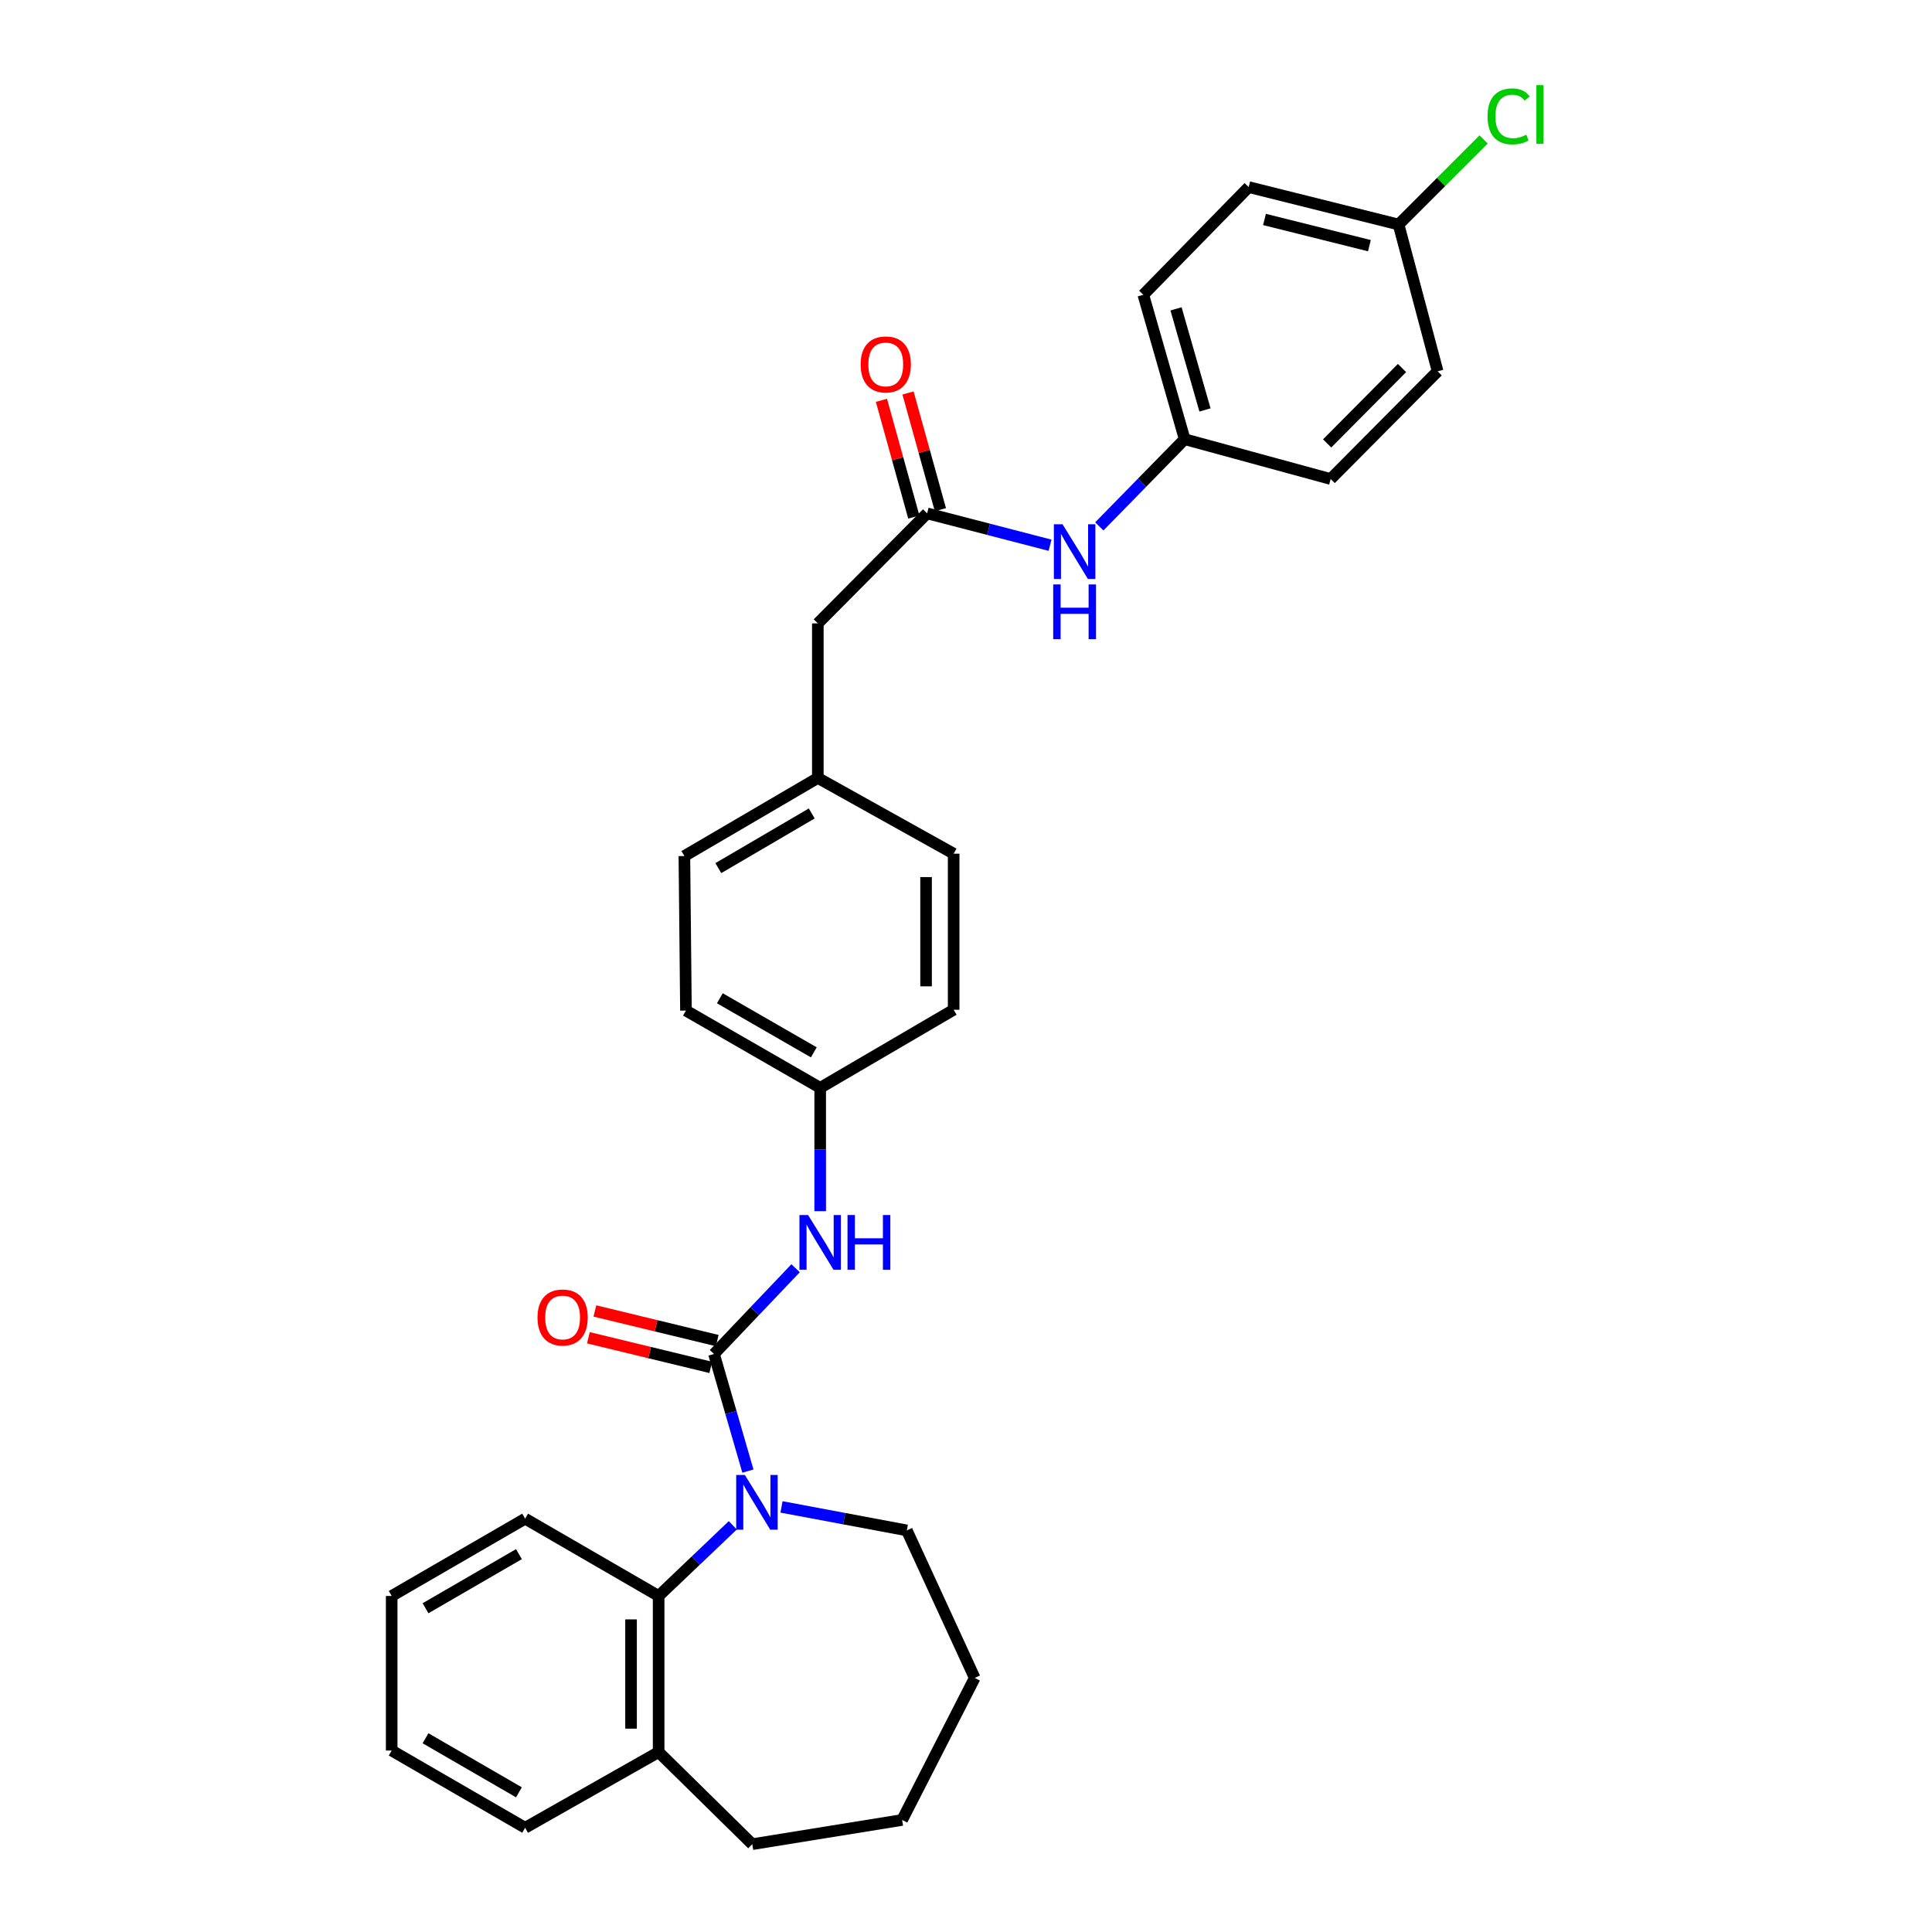 <?xml version='1.0' encoding='iso-8859-1'?>
<svg version='1.1' baseProfile='full'
              xmlns='http://www.w3.org/2000/svg'
                      xmlns:rdkit='http://www.rdkit.org/xml'
                      xmlns:xlink='http://www.w3.org/1999/xlink'
                  xml:space='preserve'
width='1000px' height='1000px' viewBox='0 0 1000 1000'>
<!-- END OF HEADER -->
<rect style='opacity:1.0;fill:#FFFFFF;stroke:none' width='1000' height='1000' x='0' y='0'> </rect>
<path class='bond-0' d='M 369.565,700.825 L 378.34,731.128' style='fill:none;fill-rule:evenodd;stroke:#000000;stroke-width:6px;stroke-linecap:butt;stroke-linejoin:miter;stroke-opacity:1' />
<path class='bond-0' d='M 378.34,731.128 L 387.115,761.432' style='fill:none;fill-rule:evenodd;stroke:#0000FF;stroke-width:6px;stroke-linecap:butt;stroke-linejoin:miter;stroke-opacity:1' />
<path class='bond-2' d='M 369.565,700.825 L 390.68,678.631' style='fill:none;fill-rule:evenodd;stroke:#000000;stroke-width:6px;stroke-linecap:butt;stroke-linejoin:miter;stroke-opacity:1' />
<path class='bond-2' d='M 390.68,678.631 L 411.796,656.437' style='fill:none;fill-rule:evenodd;stroke:#0000FF;stroke-width:6px;stroke-linecap:butt;stroke-linejoin:miter;stroke-opacity:1' />
<path class='bond-4' d='M 371.245,693.888 L 339.577,686.218' style='fill:none;fill-rule:evenodd;stroke:#000000;stroke-width:6px;stroke-linecap:butt;stroke-linejoin:miter;stroke-opacity:1' />
<path class='bond-4' d='M 339.577,686.218 L 307.91,678.548' style='fill:none;fill-rule:evenodd;stroke:#FF0000;stroke-width:6px;stroke-linecap:butt;stroke-linejoin:miter;stroke-opacity:1' />
<path class='bond-4' d='M 367.885,707.762 L 336.217,700.091' style='fill:none;fill-rule:evenodd;stroke:#000000;stroke-width:6px;stroke-linecap:butt;stroke-linejoin:miter;stroke-opacity:1' />
<path class='bond-4' d='M 336.217,700.091 L 304.549,692.421' style='fill:none;fill-rule:evenodd;stroke:#FF0000;stroke-width:6px;stroke-linecap:butt;stroke-linejoin:miter;stroke-opacity:1' />
<path class='bond-1' d='M 379.296,789.497 L 360.101,807.786' style='fill:none;fill-rule:evenodd;stroke:#0000FF;stroke-width:6px;stroke-linecap:butt;stroke-linejoin:miter;stroke-opacity:1' />
<path class='bond-1' d='M 360.101,807.786 L 340.905,826.075' style='fill:none;fill-rule:evenodd;stroke:#000000;stroke-width:6px;stroke-linecap:butt;stroke-linejoin:miter;stroke-opacity:1' />
<path class='bond-11' d='M 404.507,779.973 L 436.937,786.054' style='fill:none;fill-rule:evenodd;stroke:#0000FF;stroke-width:6px;stroke-linecap:butt;stroke-linejoin:miter;stroke-opacity:1' />
<path class='bond-11' d='M 436.937,786.054 L 469.367,792.134' style='fill:none;fill-rule:evenodd;stroke:#000000;stroke-width:6px;stroke-linecap:butt;stroke-linejoin:miter;stroke-opacity:1' />
<path class='bond-6' d='M 340.905,826.075 L 340.905,906.869' style='fill:none;fill-rule:evenodd;stroke:#000000;stroke-width:6px;stroke-linecap:butt;stroke-linejoin:miter;stroke-opacity:1' />
<path class='bond-6' d='M 326.631,838.194 L 326.631,894.75' style='fill:none;fill-rule:evenodd;stroke:#000000;stroke-width:6px;stroke-linecap:butt;stroke-linejoin:miter;stroke-opacity:1' />
<path class='bond-23' d='M 340.905,826.075 L 271.809,786.067' style='fill:none;fill-rule:evenodd;stroke:#000000;stroke-width:6px;stroke-linecap:butt;stroke-linejoin:miter;stroke-opacity:1' />
<path class='bond-8' d='M 424.53,626.893 L 424.53,594.977' style='fill:none;fill-rule:evenodd;stroke:#0000FF;stroke-width:6px;stroke-linecap:butt;stroke-linejoin:miter;stroke-opacity:1' />
<path class='bond-8' d='M 424.53,594.977 L 424.53,563.06' style='fill:none;fill-rule:evenodd;stroke:#000000;stroke-width:6px;stroke-linecap:butt;stroke-linejoin:miter;stroke-opacity:1' />
<path class='bond-3' d='M 479.867,265.716 L 423.308,322.663' style='fill:none;fill-rule:evenodd;stroke:#000000;stroke-width:6px;stroke-linecap:butt;stroke-linejoin:miter;stroke-opacity:1' />
<path class='bond-5' d='M 479.867,265.716 L 511.687,273.965' style='fill:none;fill-rule:evenodd;stroke:#000000;stroke-width:6px;stroke-linecap:butt;stroke-linejoin:miter;stroke-opacity:1' />
<path class='bond-5' d='M 511.687,273.965 L 543.507,282.214' style='fill:none;fill-rule:evenodd;stroke:#0000FF;stroke-width:6px;stroke-linecap:butt;stroke-linejoin:miter;stroke-opacity:1' />
<path class='bond-7' d='M 486.744,263.808 L 478.367,233.604' style='fill:none;fill-rule:evenodd;stroke:#000000;stroke-width:6px;stroke-linecap:butt;stroke-linejoin:miter;stroke-opacity:1' />
<path class='bond-7' d='M 478.367,233.604 L 469.99,203.401' style='fill:none;fill-rule:evenodd;stroke:#FF0000;stroke-width:6px;stroke-linecap:butt;stroke-linejoin:miter;stroke-opacity:1' />
<path class='bond-7' d='M 472.989,267.623 L 464.612,237.42' style='fill:none;fill-rule:evenodd;stroke:#000000;stroke-width:6px;stroke-linecap:butt;stroke-linejoin:miter;stroke-opacity:1' />
<path class='bond-7' d='M 464.612,237.42 L 456.235,207.216' style='fill:none;fill-rule:evenodd;stroke:#FF0000;stroke-width:6px;stroke-linecap:butt;stroke-linejoin:miter;stroke-opacity:1' />
<path class='bond-10' d='M 568.995,272.46 L 591.089,249.893' style='fill:none;fill-rule:evenodd;stroke:#0000FF;stroke-width:6px;stroke-linecap:butt;stroke-linejoin:miter;stroke-opacity:1' />
<path class='bond-10' d='M 591.089,249.893 L 613.182,227.325' style='fill:none;fill-rule:evenodd;stroke:#000000;stroke-width:6px;stroke-linecap:butt;stroke-linejoin:miter;stroke-opacity:1' />
<path class='bond-24' d='M 340.905,906.869 L 271.809,946.052' style='fill:none;fill-rule:evenodd;stroke:#000000;stroke-width:6px;stroke-linecap:butt;stroke-linejoin:miter;stroke-opacity:1' />
<path class='bond-25' d='M 340.905,906.869 L 389.375,954.545' style='fill:none;fill-rule:evenodd;stroke:#000000;stroke-width:6px;stroke-linecap:butt;stroke-linejoin:miter;stroke-opacity:1' />
<path class='bond-15' d='M 424.53,563.06 L 355.045,523.068' style='fill:none;fill-rule:evenodd;stroke:#000000;stroke-width:6px;stroke-linecap:butt;stroke-linejoin:miter;stroke-opacity:1' />
<path class='bond-15' d='M 421.227,544.69 L 372.588,516.695' style='fill:none;fill-rule:evenodd;stroke:#000000;stroke-width:6px;stroke-linecap:butt;stroke-linejoin:miter;stroke-opacity:1' />
<path class='bond-16' d='M 424.53,563.06 L 493.61,522.648' style='fill:none;fill-rule:evenodd;stroke:#000000;stroke-width:6px;stroke-linecap:butt;stroke-linejoin:miter;stroke-opacity:1' />
<path class='bond-9' d='M 423.308,322.663 L 423.308,402.663' style='fill:none;fill-rule:evenodd;stroke:#000000;stroke-width:6px;stroke-linecap:butt;stroke-linejoin:miter;stroke-opacity:1' />
<path class='bond-17' d='M 613.182,227.325 L 688.75,247.936' style='fill:none;fill-rule:evenodd;stroke:#000000;stroke-width:6px;stroke-linecap:butt;stroke-linejoin:miter;stroke-opacity:1' />
<path class='bond-18' d='M 613.182,227.325 L 591.779,152.583' style='fill:none;fill-rule:evenodd;stroke:#000000;stroke-width:6px;stroke-linecap:butt;stroke-linejoin:miter;stroke-opacity:1' />
<path class='bond-18' d='M 623.695,212.184 L 608.712,159.864' style='fill:none;fill-rule:evenodd;stroke:#000000;stroke-width:6px;stroke-linecap:butt;stroke-linejoin:miter;stroke-opacity:1' />
<path class='bond-26' d='M 469.367,792.134 L 504.514,868.486' style='fill:none;fill-rule:evenodd;stroke:#000000;stroke-width:6px;stroke-linecap:butt;stroke-linejoin:miter;stroke-opacity:1' />
<path class='bond-12' d='M 423.308,402.663 L 493.61,441.862' style='fill:none;fill-rule:evenodd;stroke:#000000;stroke-width:6px;stroke-linecap:butt;stroke-linejoin:miter;stroke-opacity:1' />
<path class='bond-30' d='M 423.308,402.663 L 354.236,443.084' style='fill:none;fill-rule:evenodd;stroke:#000000;stroke-width:6px;stroke-linecap:butt;stroke-linejoin:miter;stroke-opacity:1' />
<path class='bond-30' d='M 420.157,421.046 L 371.806,449.341' style='fill:none;fill-rule:evenodd;stroke:#000000;stroke-width:6px;stroke-linecap:butt;stroke-linejoin:miter;stroke-opacity:1' />
<path class='bond-13' d='M 723.897,116.214 L 646.323,96.841' style='fill:none;fill-rule:evenodd;stroke:#000000;stroke-width:6px;stroke-linecap:butt;stroke-linejoin:miter;stroke-opacity:1' />
<path class='bond-13' d='M 708.802,127.157 L 654.5,113.596' style='fill:none;fill-rule:evenodd;stroke:#000000;stroke-width:6px;stroke-linecap:butt;stroke-linejoin:miter;stroke-opacity:1' />
<path class='bond-14' d='M 723.897,116.214 L 745.915,94.199' style='fill:none;fill-rule:evenodd;stroke:#000000;stroke-width:6px;stroke-linecap:butt;stroke-linejoin:miter;stroke-opacity:1' />
<path class='bond-14' d='M 745.915,94.199 L 767.933,72.184' style='fill:none;fill-rule:evenodd;stroke:#00CC00;stroke-width:6px;stroke-linecap:butt;stroke-linejoin:miter;stroke-opacity:1' />
<path class='bond-33' d='M 723.897,116.214 L 744.111,192.186' style='fill:none;fill-rule:evenodd;stroke:#000000;stroke-width:6px;stroke-linecap:butt;stroke-linejoin:miter;stroke-opacity:1' />
<path class='bond-22' d='M 355.045,523.068 L 354.236,443.084' style='fill:none;fill-rule:evenodd;stroke:#000000;stroke-width:6px;stroke-linecap:butt;stroke-linejoin:miter;stroke-opacity:1' />
<path class='bond-21' d='M 493.61,522.648 L 493.61,441.862' style='fill:none;fill-rule:evenodd;stroke:#000000;stroke-width:6px;stroke-linecap:butt;stroke-linejoin:miter;stroke-opacity:1' />
<path class='bond-21' d='M 479.336,510.53 L 479.336,453.98' style='fill:none;fill-rule:evenodd;stroke:#000000;stroke-width:6px;stroke-linecap:butt;stroke-linejoin:miter;stroke-opacity:1' />
<path class='bond-20' d='M 688.75,247.936 L 744.111,192.186' style='fill:none;fill-rule:evenodd;stroke:#000000;stroke-width:6px;stroke-linecap:butt;stroke-linejoin:miter;stroke-opacity:1' />
<path class='bond-20' d='M 686.925,229.515 L 725.678,190.491' style='fill:none;fill-rule:evenodd;stroke:#000000;stroke-width:6px;stroke-linecap:butt;stroke-linejoin:miter;stroke-opacity:1' />
<path class='bond-19' d='M 591.779,152.583 L 646.323,96.841' style='fill:none;fill-rule:evenodd;stroke:#000000;stroke-width:6px;stroke-linecap:butt;stroke-linejoin:miter;stroke-opacity:1' />
<path class='bond-27' d='M 271.809,786.067 L 202.736,826.075' style='fill:none;fill-rule:evenodd;stroke:#000000;stroke-width:6px;stroke-linecap:butt;stroke-linejoin:miter;stroke-opacity:1' />
<path class='bond-27' d='M 268.602,804.42 L 220.252,832.426' style='fill:none;fill-rule:evenodd;stroke:#000000;stroke-width:6px;stroke-linecap:butt;stroke-linejoin:miter;stroke-opacity:1' />
<path class='bond-32' d='M 271.809,946.052 L 202.736,906.076' style='fill:none;fill-rule:evenodd;stroke:#000000;stroke-width:6px;stroke-linecap:butt;stroke-linejoin:miter;stroke-opacity:1' />
<path class='bond-32' d='M 268.598,927.701 L 220.247,899.718' style='fill:none;fill-rule:evenodd;stroke:#000000;stroke-width:6px;stroke-linecap:butt;stroke-linejoin:miter;stroke-opacity:1' />
<path class='bond-31' d='M 389.375,954.545 L 466.941,942.016' style='fill:none;fill-rule:evenodd;stroke:#000000;stroke-width:6px;stroke-linecap:butt;stroke-linejoin:miter;stroke-opacity:1' />
<path class='bond-28' d='M 504.514,868.486 L 466.941,942.016' style='fill:none;fill-rule:evenodd;stroke:#000000;stroke-width:6px;stroke-linecap:butt;stroke-linejoin:miter;stroke-opacity:1' />
<path class='bond-29' d='M 202.736,826.075 L 202.736,906.076' style='fill:none;fill-rule:evenodd;stroke:#000000;stroke-width:6px;stroke-linecap:butt;stroke-linejoin:miter;stroke-opacity:1' />
<path  class='atom-1' d='M 385.533 763.43
L 394.813 778.43
Q 395.733 779.91, 397.213 782.59
Q 398.693 785.27, 398.773 785.43
L 398.773 763.43
L 402.533 763.43
L 402.533 791.75
L 398.653 791.75
L 388.693 775.35
Q 387.533 773.43, 386.293 771.23
Q 385.093 769.03, 384.733 768.35
L 384.733 791.75
L 381.053 791.75
L 381.053 763.43
L 385.533 763.43
' fill='#0000FF'/>
<path  class='atom-3' d='M 418.27 628.893
L 427.55 643.893
Q 428.47 645.373, 429.95 648.053
Q 431.43 650.733, 431.51 650.893
L 431.51 628.893
L 435.27 628.893
L 435.27 657.213
L 431.39 657.213
L 421.43 640.813
Q 420.27 638.893, 419.03 636.693
Q 417.83 634.493, 417.47 633.813
L 417.47 657.213
L 413.79 657.213
L 413.79 628.893
L 418.27 628.893
' fill='#0000FF'/>
<path  class='atom-3' d='M 438.67 628.893
L 442.51 628.893
L 442.51 640.933
L 456.99 640.933
L 456.99 628.893
L 460.83 628.893
L 460.83 657.213
L 456.99 657.213
L 456.99 644.133
L 442.51 644.133
L 442.51 657.213
L 438.67 657.213
L 438.67 628.893
' fill='#0000FF'/>
<path  class='atom-5' d='M 278.214 681.928
Q 278.214 675.128, 281.574 671.328
Q 284.934 667.528, 291.214 667.528
Q 297.494 667.528, 300.854 671.328
Q 304.214 675.128, 304.214 681.928
Q 304.214 688.808, 300.814 692.728
Q 297.414 696.608, 291.214 696.608
Q 284.974 696.608, 281.574 692.728
Q 278.214 688.848, 278.214 681.928
M 291.214 693.408
Q 295.534 693.408, 297.854 690.528
Q 300.214 687.608, 300.214 681.928
Q 300.214 676.368, 297.854 673.568
Q 295.534 670.728, 291.214 670.728
Q 286.894 670.728, 284.534 673.528
Q 282.214 676.328, 282.214 681.928
Q 282.214 687.648, 284.534 690.528
Q 286.894 693.408, 291.214 693.408
' fill='#FF0000'/>
<path  class='atom-6' d='M 549.959 271.35
L 559.239 286.35
Q 560.159 287.83, 561.639 290.51
Q 563.119 293.19, 563.199 293.35
L 563.199 271.35
L 566.959 271.35
L 566.959 299.67
L 563.079 299.67
L 553.119 283.27
Q 551.959 281.35, 550.719 279.15
Q 549.519 276.95, 549.159 276.27
L 549.159 299.67
L 545.479 299.67
L 545.479 271.35
L 549.959 271.35
' fill='#0000FF'/>
<path  class='atom-6' d='M 545.139 302.502
L 548.979 302.502
L 548.979 314.542
L 563.459 314.542
L 563.459 302.502
L 567.299 302.502
L 567.299 330.822
L 563.459 330.822
L 563.459 317.742
L 548.979 317.742
L 548.979 330.822
L 545.139 330.822
L 545.139 302.502
' fill='#0000FF'/>
<path  class='atom-8' d='M 445.463 188.626
Q 445.463 181.826, 448.823 178.026
Q 452.183 174.226, 458.463 174.226
Q 464.743 174.226, 468.103 178.026
Q 471.463 181.826, 471.463 188.626
Q 471.463 195.506, 468.063 199.426
Q 464.663 203.306, 458.463 203.306
Q 452.223 203.306, 448.823 199.426
Q 445.463 195.546, 445.463 188.626
M 458.463 200.106
Q 462.783 200.106, 465.103 197.226
Q 467.463 194.306, 467.463 188.626
Q 467.463 183.066, 465.103 180.266
Q 462.783 177.426, 458.463 177.426
Q 454.143 177.426, 451.783 180.226
Q 449.463 183.026, 449.463 188.626
Q 449.463 194.346, 451.783 197.226
Q 454.143 200.106, 458.463 200.106
' fill='#FF0000'/>
<path  class='atom-15' d='M 769.948 60.231
Q 769.948 53.191, 773.228 49.511
Q 776.548 45.791, 782.828 45.791
Q 788.668 45.791, 791.788 49.911
L 789.148 52.071
Q 786.868 49.071, 782.828 49.071
Q 778.548 49.071, 776.268 51.951
Q 774.028 54.791, 774.028 60.231
Q 774.028 65.831, 776.348 68.711
Q 778.708 71.591, 783.268 71.591
Q 786.388 71.591, 790.028 69.711
L 791.148 72.711
Q 789.668 73.671, 787.428 74.231
Q 785.188 74.791, 782.708 74.791
Q 776.548 74.791, 773.228 71.031
Q 769.948 67.271, 769.948 60.231
' fill='#00CC00'/>
<path  class='atom-15' d='M 795.228 44.071
L 798.908 44.071
L 798.908 74.431
L 795.228 74.431
L 795.228 44.071
' fill='#00CC00'/>
</svg>
